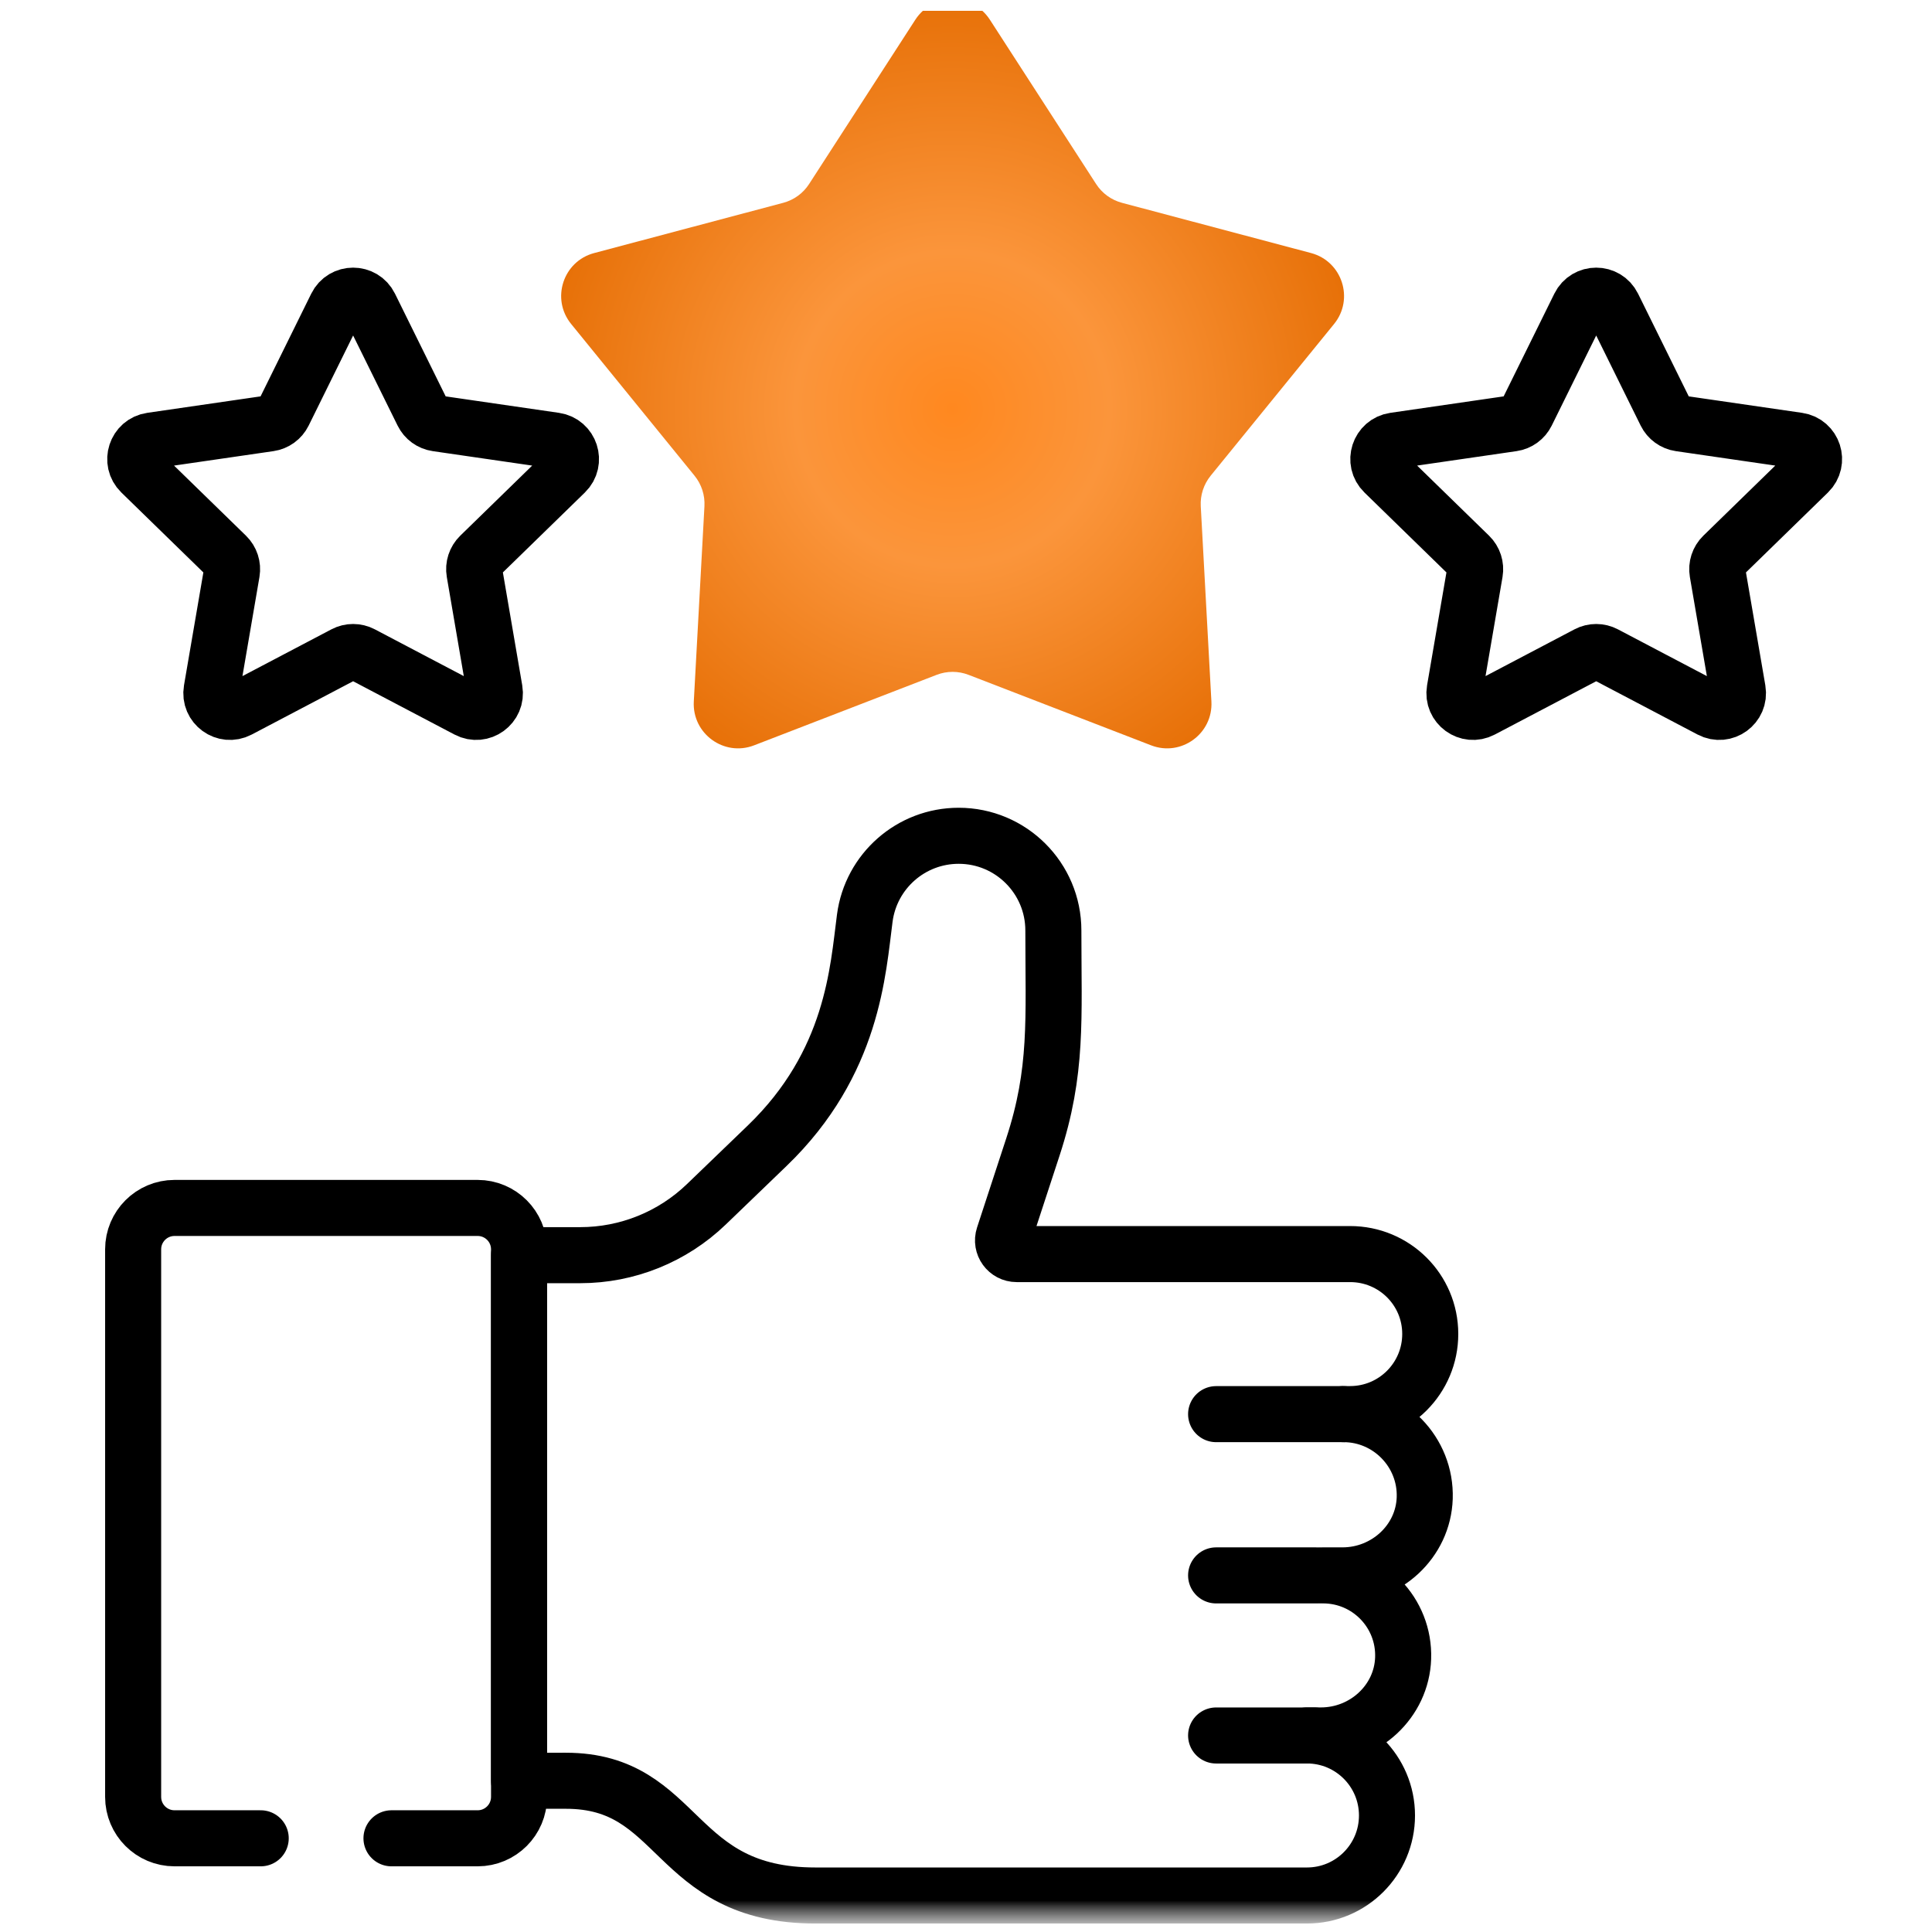 <svg width="92" height="92" viewBox="0 0 92 92" fill="none" xmlns="http://www.w3.org/2000/svg">
<g clip-path="url(#clip0_16_3352)">
<mask id="mask0_16_3352" style="mask-type:luminance" maskUnits="userSpaceOnUse" x="0" y="0" width="92" height="92">
<path d="M91.905 0.514H0.819V91.599H91.905V0.514Z" fill="white"/>
</mask>
<g mask="url(#mask0_16_3352)">
<mask id="mask1_16_3352" style="mask-type:luminance" maskUnits="userSpaceOnUse" x="0" y="0" width="92" height="92">
<path d="M0.819 0.513H91.905V91.599H0.819V0.513Z" fill="white"/>
</mask>
<g mask="url(#mask1_16_3352)">
<path d="M67.844 71.333C67.915 69.151 66.15 67.34 63.98 67.34H63.972V67.338C64.076 67.338 64.184 67.338 64.294 67.338C66.402 67.337 68.109 65.627 68.107 63.52C68.106 61.412 66.396 59.716 64.289 59.718H48.413C47.97 59.718 47.657 59.285 47.795 58.865L49.186 54.618C50.37 51.003 50.16 48.541 50.16 44.308C50.16 41.818 48.141 39.799 45.651 39.799C43.389 39.799 41.477 41.475 41.18 43.718C40.852 46.199 40.632 50.611 36.53 54.561L33.635 57.349C32.022 58.902 29.87 59.77 27.631 59.77H24.717V84.799C25.751 84.798 26.941 84.798 26.942 84.798C32.47 84.794 31.965 90.269 38.839 90.262H62.236C64.341 90.262 66.047 88.556 66.047 86.451V86.451C66.047 84.346 64.341 82.64 62.236 82.64H62.907C64.979 82.64 66.747 81.029 66.816 78.959C66.888 76.795 65.155 75.018 63.007 75.018H63.934C66.007 75.018 67.777 73.405 67.844 71.333Z" stroke="black" stroke-width="2.669" stroke-miterlimit="10" stroke-linecap="round" stroke-linejoin="round"/>
<path d="M62.585 82.642H57.91" stroke="black" stroke-width="2.669" stroke-miterlimit="10" stroke-linecap="round" stroke-linejoin="round"/>
<path d="M62.685 75.019H57.91" stroke="black" stroke-width="2.669" stroke-miterlimit="10" stroke-linecap="round" stroke-linejoin="round"/>
<path d="M63.972 67.34H57.91" stroke="black" stroke-width="2.669" stroke-miterlimit="10" stroke-linecap="round" stroke-linejoin="round"/>
<path d="M86.115 22.496C86.642 21.982 86.352 21.086 85.623 20.98L79.993 20.162C79.704 20.12 79.453 19.938 79.324 19.676L76.806 14.575C76.48 13.914 75.538 13.914 75.213 14.575L72.695 19.676C72.565 19.938 72.315 20.12 72.026 20.162L66.396 20.98C65.667 21.086 65.376 21.982 65.904 22.496L69.977 26.466C70.187 26.671 70.282 26.965 70.233 27.253L69.271 32.86C69.147 33.586 69.909 34.14 70.56 33.797L75.596 31.15C75.855 31.014 76.164 31.014 76.423 31.15L81.458 33.797C82.11 34.14 82.872 33.586 82.748 32.86L81.786 27.253C81.737 26.965 81.832 26.671 82.042 26.466L86.115 22.496Z" stroke="black" stroke-width="2.669" stroke-miterlimit="10" stroke-linecap="round" stroke-linejoin="round"/>
<path d="M26.921 22.496C27.448 21.982 27.157 21.086 26.428 20.98L20.799 20.162C20.509 20.12 20.259 19.938 20.13 19.676L17.612 14.575C17.286 13.914 16.344 13.914 16.018 14.575L13.501 19.676C13.371 19.938 13.121 20.12 12.831 20.162L7.202 20.98C6.473 21.086 6.182 21.982 6.709 22.496L10.783 26.466C10.992 26.671 11.088 26.965 11.039 27.253L10.077 32.86C9.952 33.586 10.714 34.14 11.366 33.797L16.402 31.15C16.66 31.014 16.97 31.014 17.229 31.15L22.264 33.797C22.916 34.14 23.678 33.586 23.553 32.86L22.592 27.253C22.542 26.965 22.638 26.671 22.847 26.466L26.921 22.496Z" stroke="black" stroke-width="2.669" stroke-miterlimit="10" stroke-linecap="round" stroke-linejoin="round"/>
<path d="M18.642 87.538H22.745C23.834 87.538 24.717 86.655 24.717 85.566V59.492C24.717 58.404 23.834 57.521 22.745 57.521H8.311C7.222 57.521 6.34 58.404 6.34 59.492V85.566C6.34 86.655 7.222 87.538 8.311 87.538H12.415" stroke="black" stroke-width="2.669" stroke-miterlimit="10" stroke-linecap="round" stroke-linejoin="round"/>
</g>
</g>
<path d="M43.587 0.939C44.42 -0.349 46.304 -0.349 47.137 0.939L52.195 8.762C52.48 9.204 52.919 9.523 53.427 9.658L62.431 12.05C63.913 12.444 64.495 14.237 63.528 15.427L57.65 22.654C57.319 23.062 57.151 23.578 57.179 24.103L57.686 33.405C57.769 34.937 56.245 36.045 54.814 35.492L46.124 32.136C45.633 31.946 45.091 31.946 44.6 32.136L35.91 35.492C34.479 36.045 32.955 34.937 33.038 33.405L33.545 24.103C33.573 23.578 33.406 23.062 33.074 22.654L27.197 15.427C26.229 14.237 26.811 12.444 28.294 12.05L37.297 9.658C37.805 9.523 38.244 9.204 38.529 8.762L43.587 0.939Z" fill="url(#paint0_radial_16_3352)"/>
</g>
<defs>
<radialGradient id="paint0_radial_16_3352" cx="0" cy="0" r="1" gradientUnits="userSpaceOnUse" gradientTransform="translate(45.362 19.463) rotate(90) scale(21.269)">
<stop stop-color="#FF881F"/>
<stop offset="0.35" stop-color="#FB953B"/>
<stop offset="1" stop-color="#E46B00"/>
</radialGradient>
<clipPath id="clip0_16_3352">
<rect width="91.086" height="91.086" fill="white" transform="translate(0.819 0.514)"/>
</clipPath>
</defs>
</svg>
